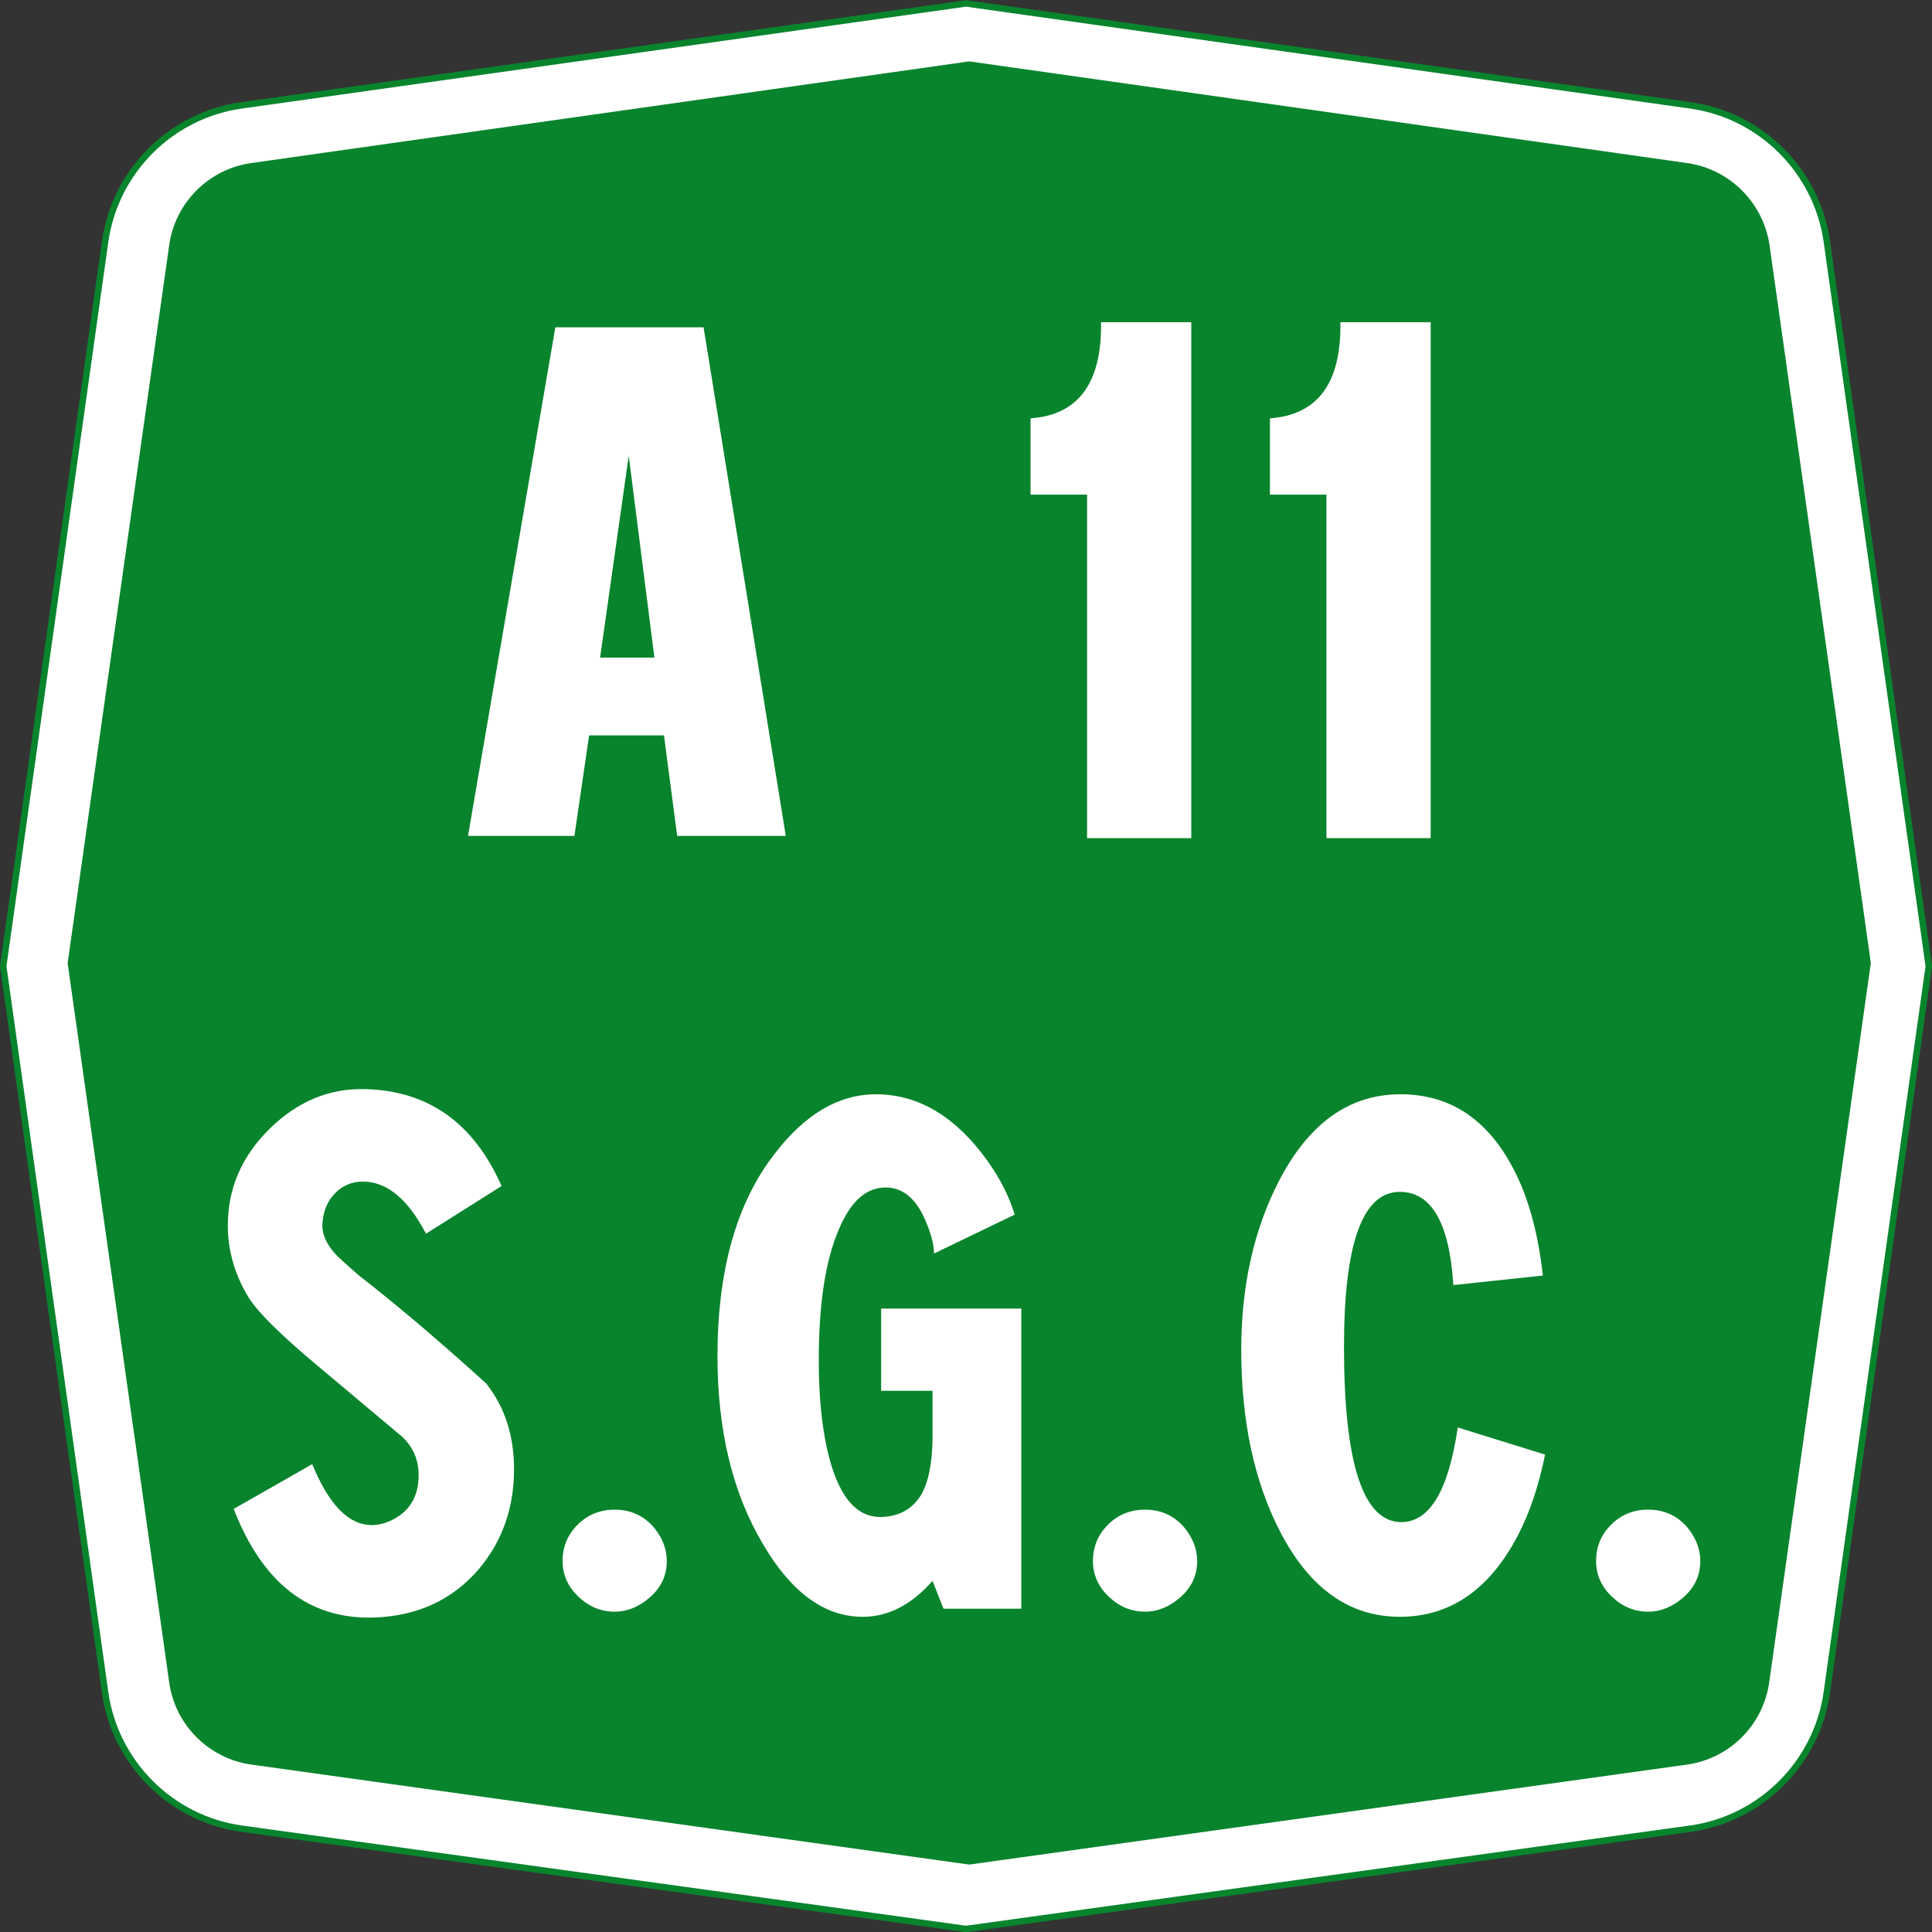 <?xml version="1.0" encoding="UTF-8" standalone="no"?>
<!-- Created with Inkscape (http://www.inkscape.org/) -->

<svg
   xmlns:dc="http://purl.org/dc/elements/1.1/"
   xmlns:cc="http://creativecommons.org/ns#"
   xmlns:rdf="http://www.w3.org/1999/02/22-rdf-syntax-ns#"
   xmlns:svg="http://www.w3.org/2000/svg"
   xmlns="http://www.w3.org/2000/svg"
   xmlns:sodipodi="http://sodipodi.sourceforge.net/DTD/sodipodi-0.dtd"
   xmlns:inkscape="http://www.inkscape.org/namespaces/inkscape"
   width="300"
   height="300.031"
   id="svg8269"
   version="1.1"
   inkscape:version="0.48.5 r10040"
   sodipodi:docname="CANC A25.svg"
   inkscape:export-filename="C:\Users\utente\Desktop\CANC A25.png"
   inkscape:export-xdpi="90"
   inkscape:export-ydpi="90">
  <rect width="100%" height="100%" fill="#333333" stroke="none"/>
  <defs
     id="defs8271" />
  <sodipodi:namedview
     id="base"
     pagecolor="#ffffff"
     bordercolor="#666666"
     borderopacity="1.0"
     inkscape:pageopacity="0.0"
     inkscape:pageshadow="2"
     inkscape:zoom="1.28"
     inkscape:cx="264.59737"
     inkscape:cy="89.343646"
     inkscape:document-units="px"
     inkscape:current-layer="layer1"
     showgrid="false"
     fit-margin-top="0"
     fit-margin-left="0"
     fit-margin-right="0"
     fit-margin-bottom="0"
     inkscape:window-width="1366"
     inkscape:window-height="705"
     inkscape:window-x="-8"
     inkscape:window-y="-8"
     inkscape:window-maximized="1"
     inkscape:object-paths="true"
     inkscape:object-nodes="true" />
  <g
     inkscape:label="Livello 1"
     inkscape:groupmode="layer"
     id="layer1"
     transform="translate(0,-752.344)">
    <g
       style="font-size:157.821px;font-style:normal;font-weight:normal;line-height:125%;letter-spacing:0px;word-spacing:0px;fill:#ffffff;fill-opacity:1;stroke:none;font-family:Sans"
       id="text6448-1-6"
       inkscape:export-filename="C:\Users\utente\Desktop\CANC A25.png"
       inkscape:export-xdpi="90"
       inkscape:export-ydpi="90">
      <path
         id="path6715-9-2-1-0"
         style="fill:#ffffff;fill-opacity:1;stroke:#08842c;stroke-width:1;stroke-opacity:1"
         d="M 0.5,902.375 16.319,789.883 C 17.858,778.919 26.533,770.244 37.498,768.705 l 112.502,-15.83 112.493,15.831 c 10.965,1.539 19.641,10.214 21.186,21.191 l 15.821,112.478 -15.825,112.725 c -1.531,10.976 -10.21,19.662 -21.182,21.202 L 150,1051.875 37.498,1036.303 c -10.972,-1.54 -19.651,-10.225 -21.183,-21.201 z"
         inkscape:connector-curvature="0"
         sodipodi:nodetypes="ccccccccccccc"
         inkscape:export-filename="C:\Users\utente\Desktop\CANC A25.png"
         inkscape:export-xdpi="90"
         inkscape:export-ydpi="90" />
      <path
         id="path6722-8-6-7-9"
         style="fill:#08842c;fill-opacity:1;stroke:none"
         d="M 26.275,1013.603 10.503,901.894 26.274,790.406 c 0.928,-6.601 6.153,-11.823 12.755,-12.747 l 111.472,-15.784 111.472,15.787 c 6.598,0.928 11.818,6.148 12.8,12.747 L 290.503,901.875 274.72,1013.592 c -0.929,6.607 -6.149,11.828 -12.748,12.755 l -111.471,15.528 -111.502,-15.53 c -6.588,-0.936 -11.798,-6.152 -12.725,-12.742 z"
         inkscape:connector-curvature="0"
         sodipodi:nodetypes="ccccccccccccc"
         inkscape:export-filename="C:\Users\utente\Desktop\CANC A25.png"
         inkscape:export-xdpi="90"
         inkscape:export-ydpi="90" />
    </g>
    <g
       style="font-size:113.961px;font-style:normal;font-weight:normal;line-height:125%;letter-spacing:0px;word-spacing:0px;fill:#ffffff;fill-opacity:1;stroke:none;font-family:Sans"
       id="text6448-1">
      <path
         d="m 56.687,921.464 c 9.8,0.227 16.866,5.241 21.197,15.042 l -11.738,7.408 c -2.812,-5.395 -6.079,-8.093 -9.8,-8.093 -1.672,7e-5 -3.096,0.589 -4.274,1.767 -1.178,1.178 -1.843,2.716 -1.996,4.615 -0.151,1.521 0.458,3.079 1.826,4.674 0.454,0.531 1.784,1.747 3.989,3.648 5.773,4.482 12.307,10.028 19.601,16.638 2.887,3.647 4.33,8.092 4.33,13.334 -4.8e-5,6 -1.824,11.166 -5.471,15.497 -4.104,4.785 -9.536,7.293 -16.297,7.522 -10.028,0.304 -17.284,-5.319 -21.768,-16.867 l 12.197,-6.952 c 2.583,6.306 5.66,9.46 9.23,9.46 1.064,2e-5 2.127,-0.265 3.189,-0.796 2.736,-1.368 4.104,-3.685 4.104,-6.952 -3.3e-5,-2.356 -0.836,-4.331 -2.507,-5.926 -4.255,-3.571 -8.509,-7.141 -12.764,-10.712 -6.306,-5.242 -10.105,-9.041 -11.397,-11.397 -1.975,-3.42 -2.963,-6.99 -2.963,-10.712 -3e-6,-5.775 2.166,-10.79 6.497,-15.045 4.331,-4.254 9.269,-6.305 14.815,-6.152 z"
         style="font-variant:normal;font-stretch:normal;text-align:center;word-spacing:-15px;text-anchor:middle;fill:#ffffff;font-family:CodiceBiancoCondensed;-inkscape-font-specification:CodiceBiancoCondensed"
         id="path16730" />
      <path
         d="m 95.447,986.763 c 2.506,2e-5 4.558,0.949 6.156,2.848 1.291,1.595 1.937,3.305 1.937,5.13 -2e-5,2.203 -0.855,4.064 -2.565,5.584 -1.71,1.52 -3.553,2.28 -5.528,2.28 -2.126,0 -4.006,-0.779 -5.639,-2.337 -1.633,-1.558 -2.45,-3.4 -2.45,-5.526 -3e-6,-2.205 0.778,-4.086 2.335,-5.643 1.557,-1.557 3.475,-2.335 5.754,-2.335 z"
         style="font-variant:normal;font-stretch:normal;text-align:center;word-spacing:-15px;text-anchor:middle;fill:#ffffff;font-family:CodiceBiancoCondensed;-inkscape-font-specification:CodiceBiancoCondensed"
         id="path16732" />
      <path
         d="m 111.41,962.944 c -1e-5,-13.371 2.963,-23.855 8.889,-31.453 4.711,-6.153 9.953,-9.23 15.727,-9.23 5.699,9e-5 10.789,2.583 15.271,7.749 3.04,3.571 5.129,7.218 6.267,10.941 l -12.534,6.041 c -4e-5,-1.444 -0.494,-3.268 -1.482,-5.471 -1.444,-3.19 -3.458,-4.785 -6.041,-4.785 -3.04,8e-5 -5.471,2.203 -7.293,6.608 -2.052,4.788 -3.078,11.55 -3.078,20.286 -2e-5,5.166 0.418,9.686 1.255,13.56 1.595,7.218 4.405,10.788 8.43,10.712 2.812,-0.074 4.903,-1.251 6.27,-3.53 1.062,-1.901 1.631,-4.674 1.708,-8.319 -4e-5,-2.585 -4e-5,-5.169 0,-7.752 l -7.978,0 0,-12.764 21.768,0 0,46.61 -12.078,0 -1.711,-4.33 c -3.267,3.724 -6.876,5.585 -10.826,5.585 -5.926,0 -11.092,-3.761 -15.497,-11.282 -4.711,-7.902 -7.067,-17.627 -7.067,-29.175 z"
         style="font-variant:normal;font-stretch:normal;text-align:center;word-spacing:-15px;text-anchor:middle;fill:#ffffff;font-family:CodiceBiancoCondensed;-inkscape-font-specification:CodiceBiancoCondensed"
         id="path16734" />
      <path
         d="m 177.802,986.763 c 2.506,2e-5 4.558,0.949 6.156,2.848 1.291,1.595 1.937,3.305 1.937,5.13 -2e-5,2.203 -0.855,4.064 -2.565,5.584 -1.71,1.52 -3.553,2.28 -5.528,2.28 -2.126,0 -4.006,-0.779 -5.639,-2.337 -1.633,-1.558 -2.45,-3.4 -2.45,-5.526 0,-2.205 0.778,-4.086 2.335,-5.643 1.557,-1.557 3.475,-2.335 5.754,-2.335 z"
         style="font-variant:normal;font-stretch:normal;text-align:center;word-spacing:-15px;text-anchor:middle;fill:#ffffff;font-family:CodiceBiancoCondensed;-inkscape-font-specification:CodiceBiancoCondensed"
         id="path16736" />
      <path
         d="m 217.469,922.26 c 8.432,9e-5 14.662,4.673 18.69,14.019 1.672,3.949 2.811,8.659 3.419,14.13 l -13.904,1.482 c -0.608,-9.65 -3.38,-14.475 -8.319,-14.475 -5.773,7e-5 -8.66,8.015 -8.66,24.046 -2e-5,18.006 2.925,27.085 8.775,27.238 4.482,0.076 7.445,-4.824 8.889,-14.701 l 13.56,4.215 c -0.988,4.862 -2.393,9.041 -4.215,12.537 -4.408,8.433 -10.524,12.649 -18.349,12.649 -7.749,0 -13.902,-4.331 -18.46,-12.993 -4.104,-7.825 -6.156,-17.322 -6.156,-28.49 0,-9.951 1.975,-18.726 5.926,-26.324 4.635,-8.889 10.903,-13.334 18.805,-13.334 z"
         style="font-variant:normal;font-stretch:normal;text-align:center;word-spacing:-15px;text-anchor:middle;fill:#ffffff;font-family:CodiceBiancoCondensed;-inkscape-font-specification:CodiceBiancoCondensed"
         id="path16738" />
      <path
         d="m 255.927,986.763 c 2.506,2e-5 4.558,0.949 6.156,2.848 1.291,1.595 1.937,3.305 1.937,5.13 -2e-5,2.203 -0.855,4.064 -2.565,5.584 -1.71,1.52 -3.553,2.28 -5.528,2.28 -2.126,0 -4.006,-0.779 -5.639,-2.337 -1.633,-1.558 -2.45,-3.4 -2.45,-5.526 -1e-5,-2.205 0.778,-4.086 2.335,-5.643 1.557,-1.557 3.475,-2.335 5.754,-2.335 z"
         style="font-variant:normal;font-stretch:normal;text-align:center;word-spacing:-15px;text-anchor:middle;fill:#ffffff;font-family:CodiceBiancoCondensed;-inkscape-font-specification:CodiceBiancoCondensed"
         id="path16740" />
    </g>
    <g
       style="font-size:113.961px;font-style:normal;font-weight:normal;line-height:125%;letter-spacing:0px;word-spacing:0px;fill:#ffffff;fill-opacity:1;stroke:none;font-family:Sans"
       id="text16704">
      <path
         d="m 109.252,803.171 12.764,78.974 -16.864,0 -2.052,-15.612 -11.623,0 -2.281,15.612 -16.523,0 13.56,-78.974 z m -11.623,19.945 -4.445,31.339 8.434,0 z"
         style="font-variant:normal;font-stretch:normal;text-align:center;word-spacing:-15px;text-anchor:middle;fill:#ffffff;font-family:CodiceBiancoCondensed;-inkscape-font-specification:CodiceBiancoCondensed"
         id="path16723" />
      <path
         d="m 184.981,802.375 0,80.115 -16.182,0 0,-53.336 -8.775,0 0,-11.852 c 7.445,-0.531 11.092,-5.506 10.941,-14.927 z"
         style="font-variant:normal;font-stretch:normal;text-align:center;word-spacing:-15px;text-anchor:middle;fill:#ffffff;font-family:CodiceBiancoCondensed;-inkscape-font-specification:CodiceBiancoCondensed"
         id="path16725" />
      <path
         d="m 222.152,802.375 0,80.115 -16.182,0 0,-53.336 -8.775,0 0,-11.852 c 7.445,-0.531 11.092,-5.506 10.941,-14.927 z"
         style="font-variant:normal;font-stretch:normal;text-align:center;word-spacing:-15px;text-anchor:middle;fill:#ffffff;font-family:CodiceBiancoCondensed;-inkscape-font-specification:CodiceBiancoCondensed"
         id="path16727" />
    </g>
  </g>
</svg>
